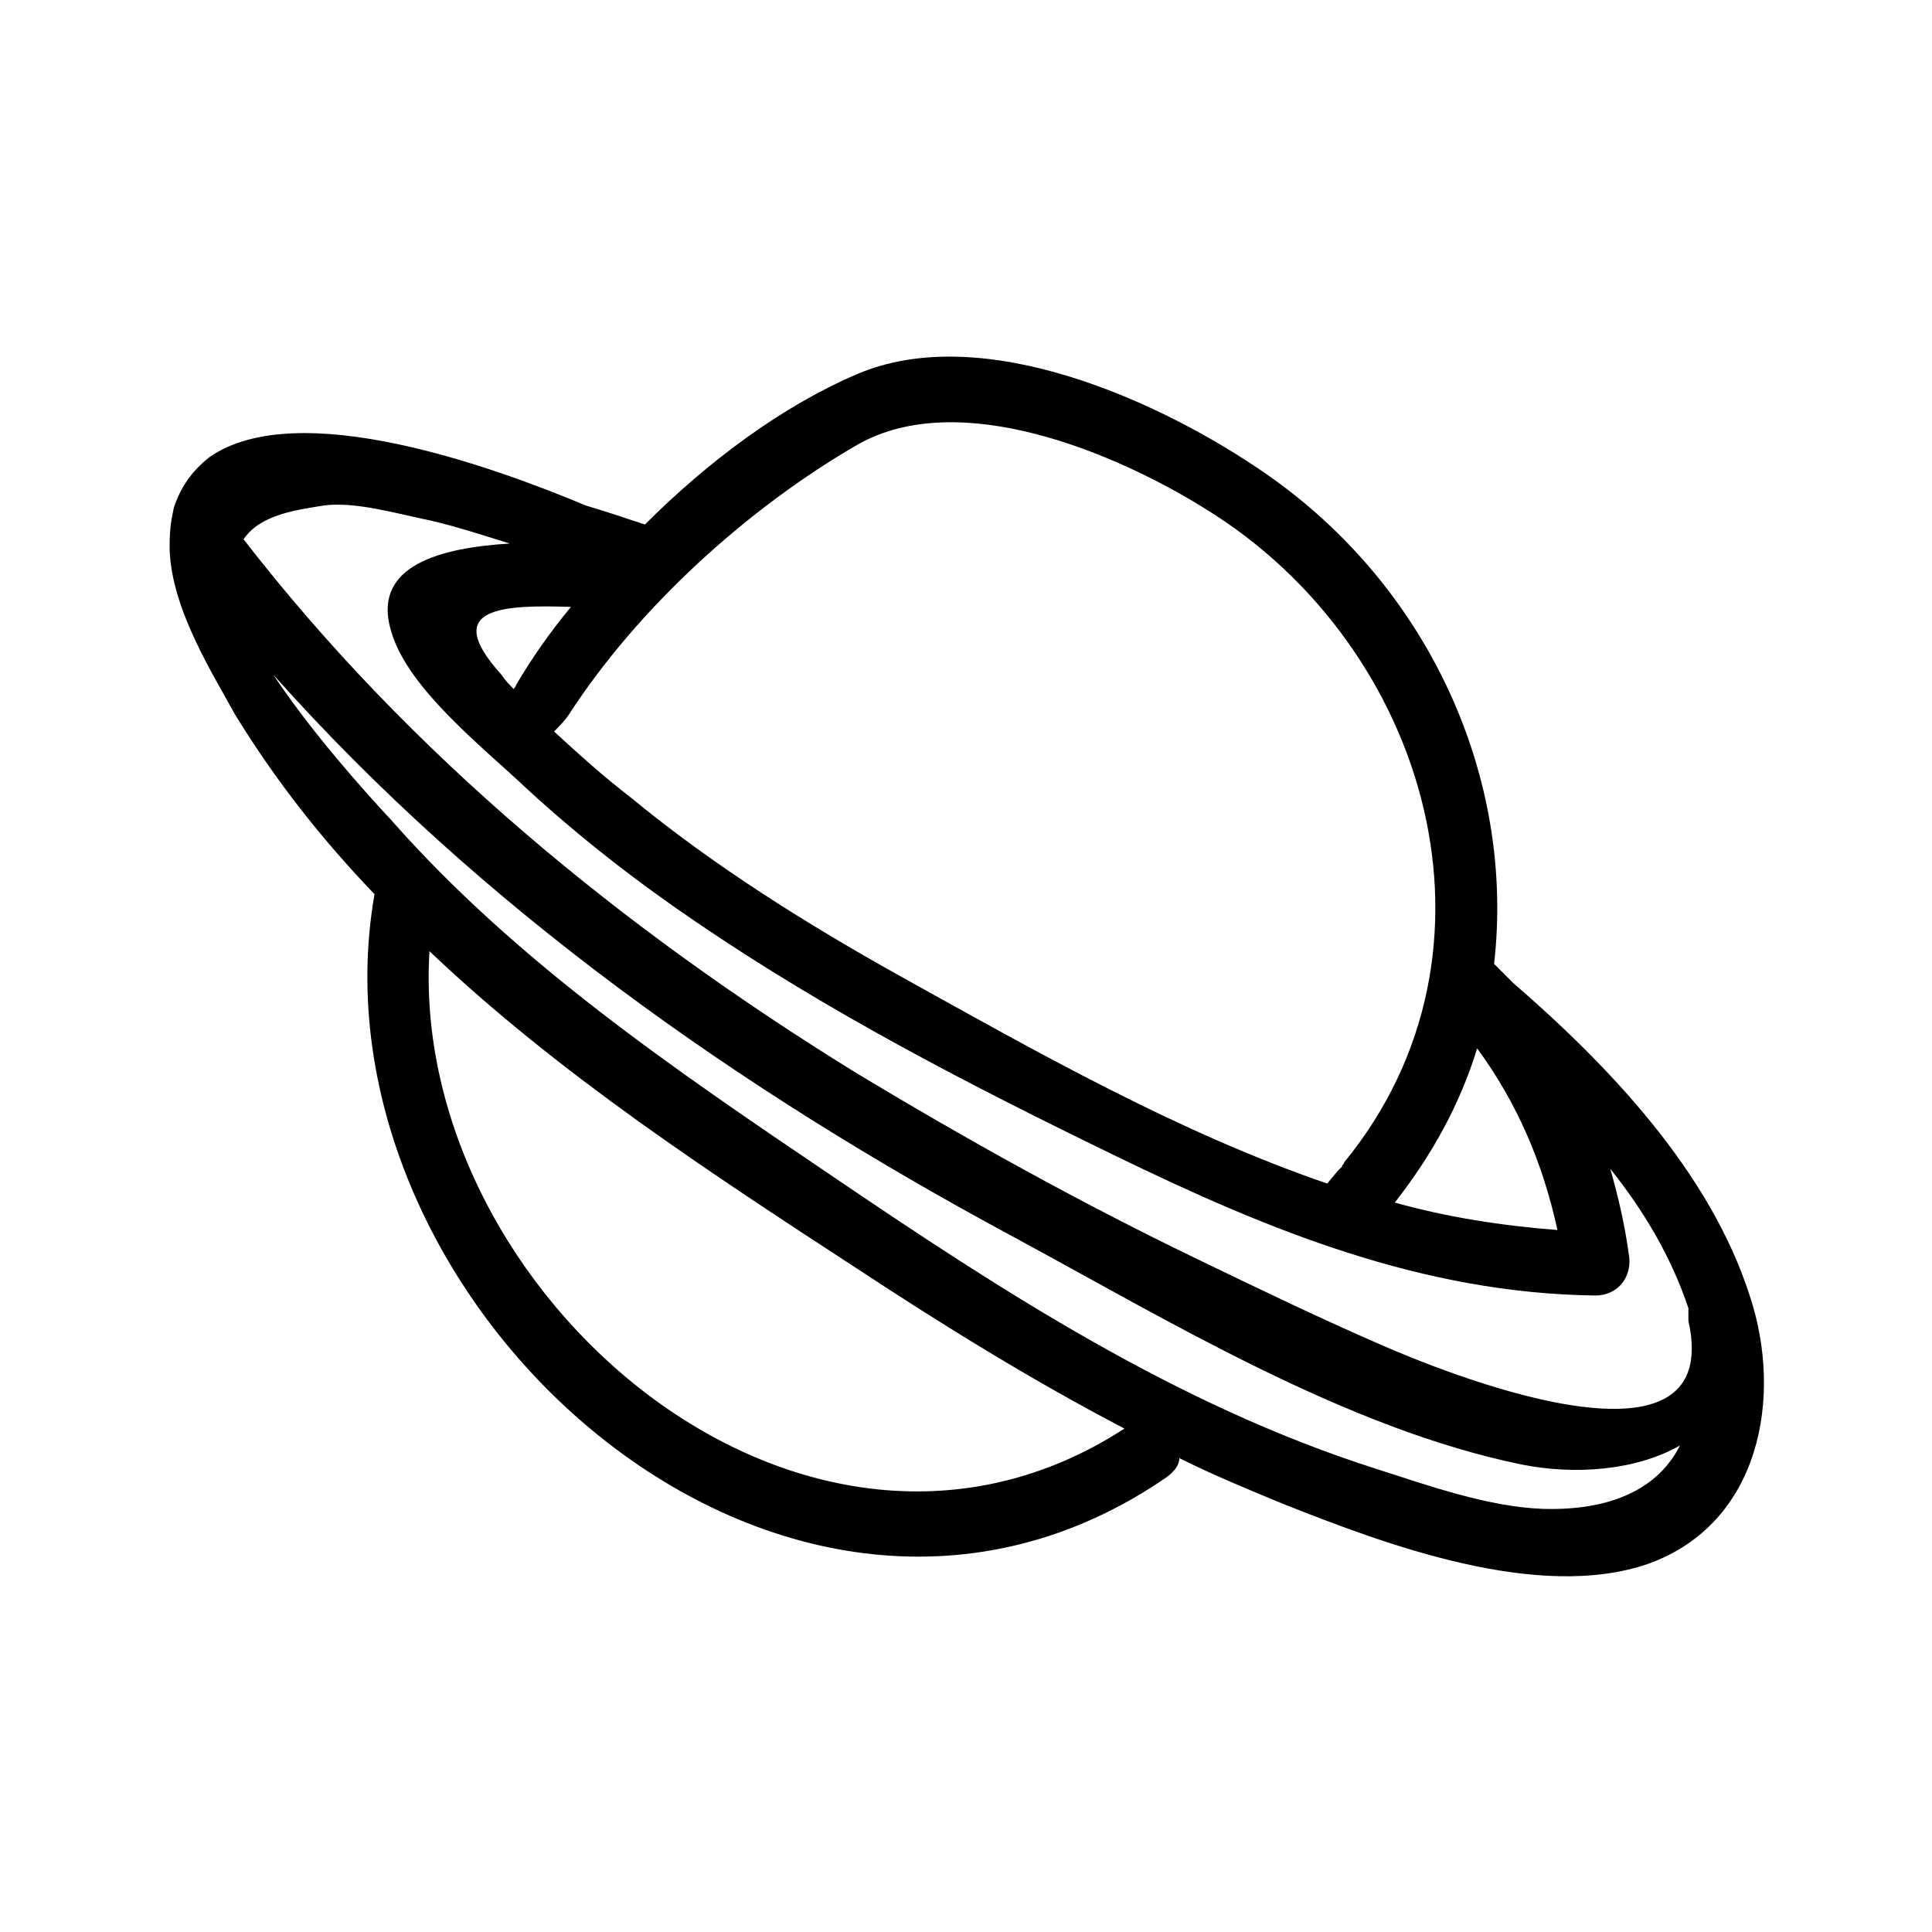 <?xml version="1.0" encoding="UTF-8"?>
<!-- The Best Svg Icon site in the world: iconSvg.co, Visit us! https://iconsvg.co -->
<svg fill="#000000" width="800px" height="800px" version="1.1" viewBox="144 144 512 512" xmlns="http://www.w3.org/2000/svg">
 <path d="m607.68 487.32c-10.637-33.027-37.504-61.016-62.695-82.848-1.68-1.68-3.359-3.359-5.039-5.039 5.598-48.703-16.793-99.641-60.457-129.87-27.43-19.031-75.012-40.863-108.6-26.309-19.594 8.398-39.184 22.953-55.98 39.746-5.039-1.68-10.078-3.359-15.676-5.039-24.07-10.078-76.133-29.109-99.641-12.875-5.039 3.918-7.836 8.398-9.516 13.434-0.559 2.801-1.121 5.039-1.121 10.078v1.121c0.559 15.676 11.195 32.469 17.352 43.664 10.637 17.352 22.953 33.027 36.945 47.582-19.027 108.6 109.16 223.91 209.93 154.5 2.238-1.68 3.359-3.359 3.359-5.039 8.957 4.477 18.473 8.398 27.988 12.316 26.871 10.637 67.176 25.75 96.285 15.676 29.668-10.641 35.824-44.227 26.867-71.098zm-50.941-17.352c-14.555-1.121-29.109-3.359-43.105-7.277 10.078-12.875 17.352-26.309 21.832-40.863 10.637 14.551 17.355 30.227 21.273 48.141zm-185.29-208.24c26.871-15.113 68.293 2.238 92.363 17.352 58.777 36.387 82.289 117 36.387 172.97 0 0.559-0.559 0.559-0.559 1.121l-1.121 1.121-2.801 3.359c-39.184-13.434-76.691-34.707-111.96-54.301-25.191-13.996-50.383-29.668-72.773-48.141-7.277-5.598-13.434-11.195-20.152-17.352 1.121-1.121 2.801-2.801 3.918-4.477 18.477-28.551 47.586-54.863 76.695-71.656zm-76.133 43.105c-5.598 6.719-10.637 13.996-14.555 20.711 0 0.559-0.559 0.559-0.559 1.121-1.121-1.121-2.238-2.238-3.359-3.918-16.234-17.914 0.562-18.477 18.473-17.914zm-37.504 91.242c34.148 32.469 74.453 58.777 113.08 83.969 22.953 15.113 46.461 29.668 71.094 42.543-84.531 54.863-189.77-35.824-184.17-126.51zm295.01 147.79c-14.555-0.559-30.23-6.156-44.223-10.637-52.621-16.793-99.082-47.023-144.43-77.812-41.426-27.988-83.41-56.539-116.44-94.043-7.836-8.398-21.273-23.512-31.348-38.625 54.859 61.578 123.15 109.72 195.93 148.9 41.426 22.391 88.445 50.941 134.91 60.457 13.996 2.801 30.23 1.68 41.984-5.039-5.598 11.199-17.914 17.359-36.387 16.797zm-41.984-43.102c-16.793-7.277-33.027-15.113-49.262-22.953-31.348-15.113-61.574-31.906-91.246-49.82-61.578-38.066-117.55-83.969-161.78-141.07 4.477-6.719 14.555-7.836 21.273-8.957 8.398-1.121 19.594 2.238 27.988 3.918 7.277 1.68 13.996 3.918 21.273 6.156-17.914 1.121-36.945 5.598-31.348 23.512 4.477 15.113 24.629 30.789 35.828 41.426 13.996 12.875 29.109 24.629 44.781 35.266 35.266 24.07 73.332 43.664 111.4 62.137 40.305 19.594 81.168 36.387 127.07 36.945 5.598 0 9.516-4.477 8.957-10.078-1.121-8.398-2.801-15.676-5.039-23.512 8.957 11.195 16.234 23.512 20.711 36.945v3.359c10.078 44.785-67.734 12.32-80.609 6.723z"/>
</svg>